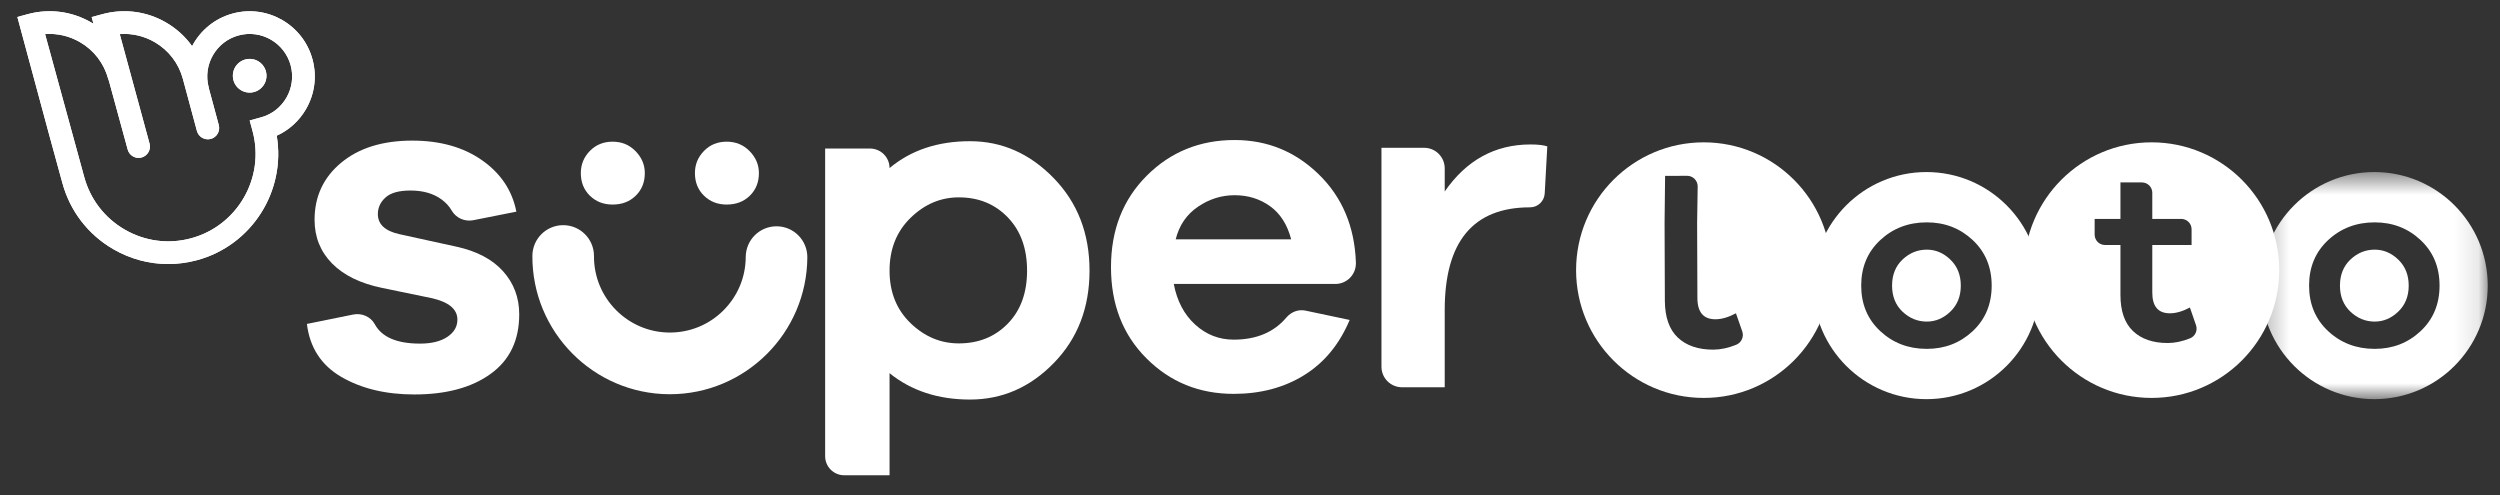 <?xml version="1.0" encoding="UTF-8"?>
<svg width="106px" height="21px" viewBox="0 0 106 21" version="1.1" xmlns="http://www.w3.org/2000/svg" xmlns:xlink="http://www.w3.org/1999/xlink">
    <rect x="0" y="0" width="106" height="21" fill="#333333" stroke="none"/>
    <title>1930EE31-DA75-4FC9-ABA8-E106DE4C5D50</title>
    <defs>
        <polygon id="path-1" points="0.275 0.545 9.892 0.545 9.892 10.174 0.275 10.174"></polygon>
    </defs>
    <g id="06-Draw-Result-Evoluzioni-Finetuning" stroke="none" stroke-width="1" fill="none" fill-rule="evenodd">
        <g id="06_1-EVO-Result-filtered-Desktop-A-" transform="translate(-578, -372)">
            <g id="Contenuto-pagina" transform="translate(0, 189)">
                <g id="Components-/-Results-/-Desktop-/-Filter-Rev2021-game" transform="translate(180, 173)">
                    <g id="Elements-/-chip-outline-/-Default-SL" transform="translate(392, 0)">
                        <g id="Assets-/-Logo-/-line-/-negative-/-Super-Loto" transform="translate(6.736, 10.476)">
                            <g id="Group-32" transform="translate(0, 0)">
                                <path d="M10.563,2.736 C10.563,3.131 10.244,3.45 9.85,3.45 C9.456,3.45 9.137,3.131 9.137,2.736 C9.137,2.342 9.456,2.022 9.85,2.022 C10.244,2.022 10.563,2.342 10.563,2.736 M10.331,4.5 C10.204,4.535 9.85,4.631 9.85,4.631 C9.85,4.631 9.937,4.949 9.975,5.093 C10.503,7.066 9.33,9.101 7.36,9.629 C6.405,9.886 5.409,9.754 4.553,9.259 C3.698,8.765 3.085,7.966 2.83,7.01 C2.83,7.01 2.83,7.009 2.83,7.009 C2.83,7.009 2.829,7.008 2.829,7.007 L1.175,0.969 C1.687,0.93 2.198,1.047 2.652,1.309 C3.249,1.654 3.675,2.21 3.854,2.876 C3.861,2.905 3.872,2.933 3.884,2.959 L4.678,5.864 C4.736,6.078 4.93,6.219 5.141,6.219 C5.183,6.219 5.225,6.213 5.267,6.202 C5.523,6.132 5.674,5.868 5.605,5.613 L4.341,0.97 C4.853,0.93 5.364,1.046 5.82,1.309 C6.416,1.654 6.842,2.21 7.02,2.876 L7.613,5.075 C7.682,5.331 7.945,5.483 8.201,5.415 C8.458,5.346 8.61,5.082 8.54,4.826 L8.123,3.282 C8.121,3.264 8.117,3.248 8.113,3.231 C7.856,2.271 8.426,1.281 9.385,1.024 C10.343,0.767 11.332,1.339 11.589,2.298 C11.844,3.253 11.281,4.242 10.331,4.5 M12.516,2.049 C12.123,0.578 10.606,-0.299 9.136,0.096 C8.364,0.303 7.755,0.822 7.409,1.481 C7.119,1.075 6.744,0.733 6.3,0.476 C5.481,0.003 4.528,-0.122 3.615,0.122 C3.492,0.155 3.15,0.248 3.15,0.248 C3.15,0.248 3.204,0.445 3.228,0.533 C3.185,0.506 3.176,0.501 3.132,0.476 C2.314,0.003 1.361,-0.122 0.448,0.122 C0.328,0.154 0.018,0.239 0,0.244 L1.344,5.222 L1.903,7.262 L1.903,7.263 C2.226,8.465 2.996,9.47 4.073,10.092 C4.791,10.507 5.588,10.719 6.395,10.719 C6.8,10.719 7.207,10.665 7.609,10.558 C9.946,9.931 11.393,7.621 10.997,5.278 C11.517,5.042 11.95,4.651 12.241,4.146 C12.609,3.506 12.707,2.762 12.516,2.049" id="Fill-1" fill="#FFFFFF"></path>
                                <path d="M10.563,2.736 C10.563,3.131 10.244,3.45 9.85,3.45 C9.456,3.45 9.137,3.131 9.137,2.736 C9.137,2.342 9.456,2.022 9.85,2.022 C10.244,2.022 10.563,2.342 10.563,2.736 M10.331,4.5 C10.204,4.535 9.85,4.631 9.85,4.631 C9.85,4.631 9.937,4.949 9.975,5.093 C10.503,7.066 9.33,9.101 7.36,9.629 C6.405,9.886 5.409,9.754 4.553,9.259 C3.698,8.765 3.085,7.966 2.83,7.01 C2.83,7.01 2.83,7.009 2.83,7.009 C2.83,7.009 2.829,7.008 2.829,7.007 L1.175,0.969 C1.687,0.93 2.198,1.047 2.652,1.309 C3.249,1.654 3.675,2.21 3.854,2.876 C3.861,2.905 3.872,2.933 3.884,2.959 L4.678,5.864 C4.736,6.078 4.93,6.219 5.141,6.219 C5.183,6.219 5.225,6.213 5.267,6.202 C5.523,6.132 5.674,5.868 5.605,5.613 L4.341,0.97 C4.853,0.93 5.364,1.046 5.82,1.309 C6.416,1.654 6.842,2.21 7.02,2.876 L7.613,5.075 C7.682,5.331 7.945,5.483 8.201,5.415 C8.458,5.346 8.61,5.082 8.54,4.826 L8.123,3.282 C8.121,3.264 8.117,3.248 8.113,3.231 C7.856,2.271 8.426,1.281 9.385,1.024 C10.343,0.767 11.332,1.339 11.589,2.298 C11.844,3.253 11.281,4.242 10.331,4.5 M12.516,2.049 C12.123,0.578 10.606,-0.299 9.136,0.096 C8.364,0.303 7.755,0.822 7.409,1.481 C7.119,1.075 6.744,0.733 6.3,0.476 C5.481,0.003 4.528,-0.122 3.615,0.122 C3.492,0.155 3.15,0.248 3.15,0.248 C3.15,0.248 3.204,0.445 3.228,0.533 C3.185,0.506 3.176,0.501 3.132,0.476 C2.314,0.003 1.361,-0.122 0.448,0.122 C0.328,0.154 0.018,0.239 0,0.244 L1.344,5.222 L1.903,7.262 L1.903,7.263 C2.226,8.465 2.996,9.47 4.073,10.092 C4.791,10.507 5.588,10.719 6.395,10.719 C6.8,10.719 7.207,10.665 7.609,10.558 C9.946,9.931 11.393,7.621 10.997,5.278 C11.517,5.042 11.95,4.651 12.241,4.146 C12.609,3.506 12.707,2.762 12.516,2.049" id="Fill-3" fill="#FFFFFF"></path>
                                <path d="M41.995,13.245 C42.54,12.686 42.812,11.937 42.812,10.999 C42.812,10.059 42.54,9.307 41.995,8.741 C41.451,8.176 40.758,7.892 39.917,7.892 C39.145,7.892 38.463,8.183 37.87,8.762 C37.277,9.342 36.981,10.087 36.981,10.999 C36.981,11.909 37.277,12.651 37.87,13.224 C38.463,13.797 39.145,14.084 39.917,14.084 C40.758,14.084 41.451,13.804 41.995,13.245 M43.94,7.075 C44.953,8.116 45.46,9.424 45.46,10.999 C45.46,12.572 44.956,13.877 43.949,14.912 C42.943,15.947 41.757,16.465 40.393,16.465 C39.042,16.465 37.904,16.092 36.981,15.347 L36.981,19.675 L35.057,19.675 C34.612,19.675 34.25,19.313 34.25,18.866 L34.25,5.822 L36.153,5.822 C36.61,5.822 36.981,6.193 36.981,6.65 C37.89,5.891 39.027,5.511 40.393,5.511 C41.743,5.511 42.926,6.032 43.94,7.075" id="Fill-5" fill="#FFFFFF"></path>
                                <path d="M50.058,8.289 C49.577,8.615 49.262,9.076 49.113,9.673 L54.01,9.673 C53.848,9.049 53.549,8.58 53.117,8.268 C52.683,7.957 52.181,7.801 51.612,7.801 C51.057,7.801 50.539,7.963 50.058,8.289 M55.883,11.564 L49.032,11.564 C49.168,12.283 49.469,12.857 49.936,13.284 C50.404,13.711 50.948,13.925 51.572,13.925 C52.532,13.925 53.274,13.614 53.802,12.992 C54.004,12.753 54.31,12.628 54.616,12.694 L56.49,13.09 C56.056,14.122 55.413,14.902 54.559,15.431 C53.706,15.96 52.71,16.224 51.572,16.224 C50.109,16.224 48.876,15.722 47.874,14.718 C46.87,13.715 46.37,12.426 46.37,10.852 C46.37,9.279 46.874,7.987 47.883,6.977 C48.893,5.966 50.136,5.461 51.612,5.461 C52.994,5.461 54.183,5.946 55.179,6.916 C56.175,7.886 56.699,9.13 56.754,10.649 L56.754,10.693 C56.754,11.174 56.364,11.564 55.883,11.564" id="Fill-7" fill="#FFFFFF"></path>
                                <path d="M64.869,5.73 L64.76,7.725 C64.741,8.055 64.469,8.315 64.137,8.315 C61.726,8.315 60.52,9.766 60.52,12.668 L60.52,15.944 L58.709,15.944 C58.228,15.944 57.838,15.554 57.838,15.072 L57.838,5.791 L59.649,5.791 C60.13,5.791 60.52,6.182 60.52,6.664 L60.52,7.643 C61.441,6.313 62.654,5.649 64.158,5.649 C64.469,5.649 64.707,5.676 64.869,5.73" id="Fill-9" fill="#FFFFFF"></path>
                                <path d="M14.235,12.861 C14.598,12.787 14.978,12.946 15.155,13.271 C15.453,13.82 16.092,14.093 17.073,14.093 C17.561,14.093 17.947,13.998 18.231,13.808 C18.516,13.618 18.658,13.374 18.658,13.076 C18.658,12.628 18.286,12.322 17.541,12.16 L15.468,11.732 C14.547,11.543 13.838,11.197 13.344,10.695 C12.85,10.193 12.602,9.576 12.602,8.843 C12.602,7.853 12.978,7.046 13.731,6.422 C14.482,5.798 15.488,5.486 16.748,5.486 C17.927,5.486 18.912,5.764 19.705,6.32 C20.498,6.876 20.982,7.602 21.158,8.498 L19.331,8.861 C18.967,8.932 18.598,8.768 18.413,8.447 C18.313,8.273 18.174,8.12 17.998,7.989 C17.652,7.731 17.208,7.602 16.667,7.602 C16.179,7.602 15.827,7.701 15.61,7.897 C15.393,8.093 15.285,8.328 15.285,8.6 C15.285,9.033 15.589,9.318 16.199,9.453 L18.618,9.983 C19.484,10.173 20.145,10.522 20.599,11.031 C21.053,11.539 21.279,12.146 21.279,12.851 C21.279,13.95 20.877,14.791 20.07,15.374 C19.265,15.958 18.184,16.249 16.829,16.249 C15.624,16.249 14.594,16.002 13.74,15.507 C12.887,15.012 12.399,14.262 12.277,13.259 L14.235,12.861 Z" id="Fill-11" fill="#FFFFFF"></path>
                                <path d="M27.667,16.239 L27.635,16.239 C24.421,16.222 21.82,13.589 21.837,10.371 C21.841,9.651 22.425,9.071 23.143,9.071 L23.15,9.071 C23.872,9.075 24.453,9.664 24.449,10.385 C24.439,12.162 25.875,13.614 27.649,13.624 C28.511,13.627 29.318,13.298 29.929,12.693 C30.54,12.087 30.879,11.28 30.883,10.42 C30.887,9.697 31.473,9.115 32.196,9.119 C32.918,9.123 33.498,9.712 33.495,10.434 C33.477,13.641 30.866,16.239 27.667,16.239" id="Fill-13" fill="#FFFFFF"></path>
                                <path d="M24.274,7.821 C24.019,7.57 23.891,7.251 23.891,6.864 C23.891,6.499 24.019,6.186 24.274,5.924 C24.53,5.662 24.852,5.531 25.239,5.531 C25.626,5.531 25.95,5.665 26.212,5.933 C26.473,6.201 26.604,6.511 26.604,6.864 C26.604,7.251 26.476,7.57 26.22,7.821 C25.964,8.072 25.637,8.197 25.239,8.197 C24.852,8.197 24.53,8.072 24.274,7.821" id="Fill-15" fill="#FFFFFF"></path>
                                <path d="M29.113,7.821 C28.857,7.57 28.729,7.251 28.729,6.864 C28.729,6.499 28.857,6.186 29.113,5.924 C29.368,5.662 29.69,5.531 30.076,5.531 C30.463,5.531 30.787,5.665 31.049,5.933 C31.311,6.201 31.442,6.511 31.442,6.864 C31.442,7.251 31.313,7.57 31.058,7.821 C30.802,8.072 30.475,8.197 30.076,8.197 C29.69,8.197 29.368,8.072 29.113,7.821" id="Fill-17" fill="#FFFFFF"></path>
                                <path d="M80.96,10.109 C80.571,10.109 80.229,10.248 79.932,10.528 C79.636,10.808 79.488,11.177 79.488,11.634 C79.488,12.091 79.636,12.46 79.932,12.74 C80.229,13.019 80.571,13.159 80.96,13.159 C81.335,13.159 81.669,13.017 81.962,12.734 C82.255,12.452 82.402,12.085 82.402,11.634 C82.402,11.184 82.255,10.817 81.962,10.534 C81.669,10.25 81.335,10.109 80.96,10.109" id="Fill-19" fill="#FFFFFF"></path>
                                <path d="M82.908,13.564 C82.372,14.065 81.723,14.316 80.96,14.316 C80.182,14.316 79.525,14.065 78.987,13.564 C78.448,13.062 78.179,12.419 78.179,11.634 C78.179,10.849 78.448,10.206 78.987,9.704 C79.525,9.203 80.182,8.952 80.96,8.952 C81.723,8.952 82.372,9.203 82.908,9.704 C83.443,10.206 83.711,10.849 83.711,11.634 C83.711,12.419 83.443,13.062 82.908,13.564 M80.945,6.819 C78.289,6.819 76.136,8.975 76.136,11.634 C76.136,14.293 78.289,16.448 80.945,16.448 C83.6,16.448 85.754,14.293 85.754,11.634 C85.754,8.975 83.6,6.819 80.945,6.819" id="Fill-21" fill="#FFFFFF"></path>
                                <path d="M99.951,10.109 C99.562,10.109 99.22,10.248 98.923,10.528 C98.627,10.808 98.478,11.177 98.478,11.634 C98.478,12.091 98.627,12.46 98.923,12.74 C99.22,13.019 99.562,13.159 99.951,13.159 C100.326,13.159 100.659,13.017 100.953,12.734 C101.246,12.452 101.393,12.085 101.393,11.634 C101.393,11.184 101.246,10.817 100.953,10.534 C100.659,10.25 100.326,10.109 99.951,10.109" id="Fill-23" fill="#FFFFFF"></path>
                                <g id="Group-27" transform="translate(94.851, 6.274)">
                                    <mask id="mask-2" fill="white">
                                        <use xlink:href="#path-1"></use>
                                    </mask>
                                    <g id="Clip-26"></g>
                                    <path d="M7.047,7.29 C6.512,7.791 5.863,8.042 5.099,8.042 C4.322,8.042 3.665,7.791 3.126,7.29 C2.588,6.788 2.318,6.145 2.318,5.36 C2.318,4.575 2.588,3.931 3.126,3.43 C3.665,2.929 4.322,2.678 5.099,2.678 C5.863,2.678 6.512,2.929 7.047,3.43 C7.582,3.931 7.85,4.575 7.85,5.36 C7.85,6.145 7.582,6.788 7.047,7.29 M5.084,0.545 C2.428,0.545 0.275,2.701 0.275,5.36 C0.275,8.019 2.428,10.174 5.084,10.174 C7.739,10.174 9.893,8.019 9.893,5.36 C9.893,2.701 7.739,0.545 5.084,0.545" id="Fill-25" fill="#FFFFFF" mask="url(#mask-2)"></path>
                                </g>
                                <path d="M92.124,13.868 C91.794,14.001 91.477,14.068 91.175,14.068 C90.548,14.068 90.057,13.899 89.703,13.561 C89.348,13.223 89.171,12.713 89.171,12.031 L89.171,9.911 L88.515,9.911 C88.273,9.911 88.077,9.715 88.077,9.472 L88.077,8.806 L89.171,8.806 L89.171,7.259 L90.082,7.259 C90.325,7.259 90.521,7.456 90.521,7.698 L90.521,8.806 L91.749,8.806 C91.991,8.806 92.187,9.002 92.187,9.244 L92.187,9.911 L90.521,9.911 L90.521,11.928 C90.521,12.515 90.77,12.808 91.267,12.808 C91.526,12.808 91.809,12.726 92.116,12.563 L92.376,13.316 C92.452,13.537 92.341,13.78 92.124,13.868 M90.492,5.559 C87.504,5.559 85.081,7.985 85.081,10.978 C85.081,13.97 87.504,16.396 90.492,16.396 C93.481,16.396 95.903,13.97 95.903,10.978 C95.903,7.985 93.481,5.559 90.492,5.559" id="Fill-28" fill="#FFFFFF"></path>
                                <path d="M72.881,14.141 C72.543,14.278 72.22,14.348 71.911,14.349 C71.27,14.351 70.767,14.18 70.403,13.837 C70.039,13.492 69.857,12.971 69.854,12.273 L69.846,10.106 L69.842,8.976 L69.864,6.982 L70.797,6.978 C71.044,6.977 71.245,7.178 71.246,7.425 L71.222,8.97 L71.226,10.101 L71.234,12.163 C71.236,12.763 71.491,13.062 72,13.061 C72.265,13.06 72.554,12.975 72.868,12.807 L73.136,13.576 C73.215,13.802 73.102,14.051 72.881,14.141 M71.502,5.559 C68.513,5.559 66.09,7.985 66.09,10.978 C66.09,13.97 68.513,16.396 71.502,16.396 C74.49,16.396 76.913,13.97 76.913,10.978 C76.913,7.985 74.49,5.559 71.502,5.559" id="Fill-30" fill="#FFFFFF"></path>
                            </g>
                        </g>
                    </g>
                </g>
            </g>
        </g>
    </g>
</svg>